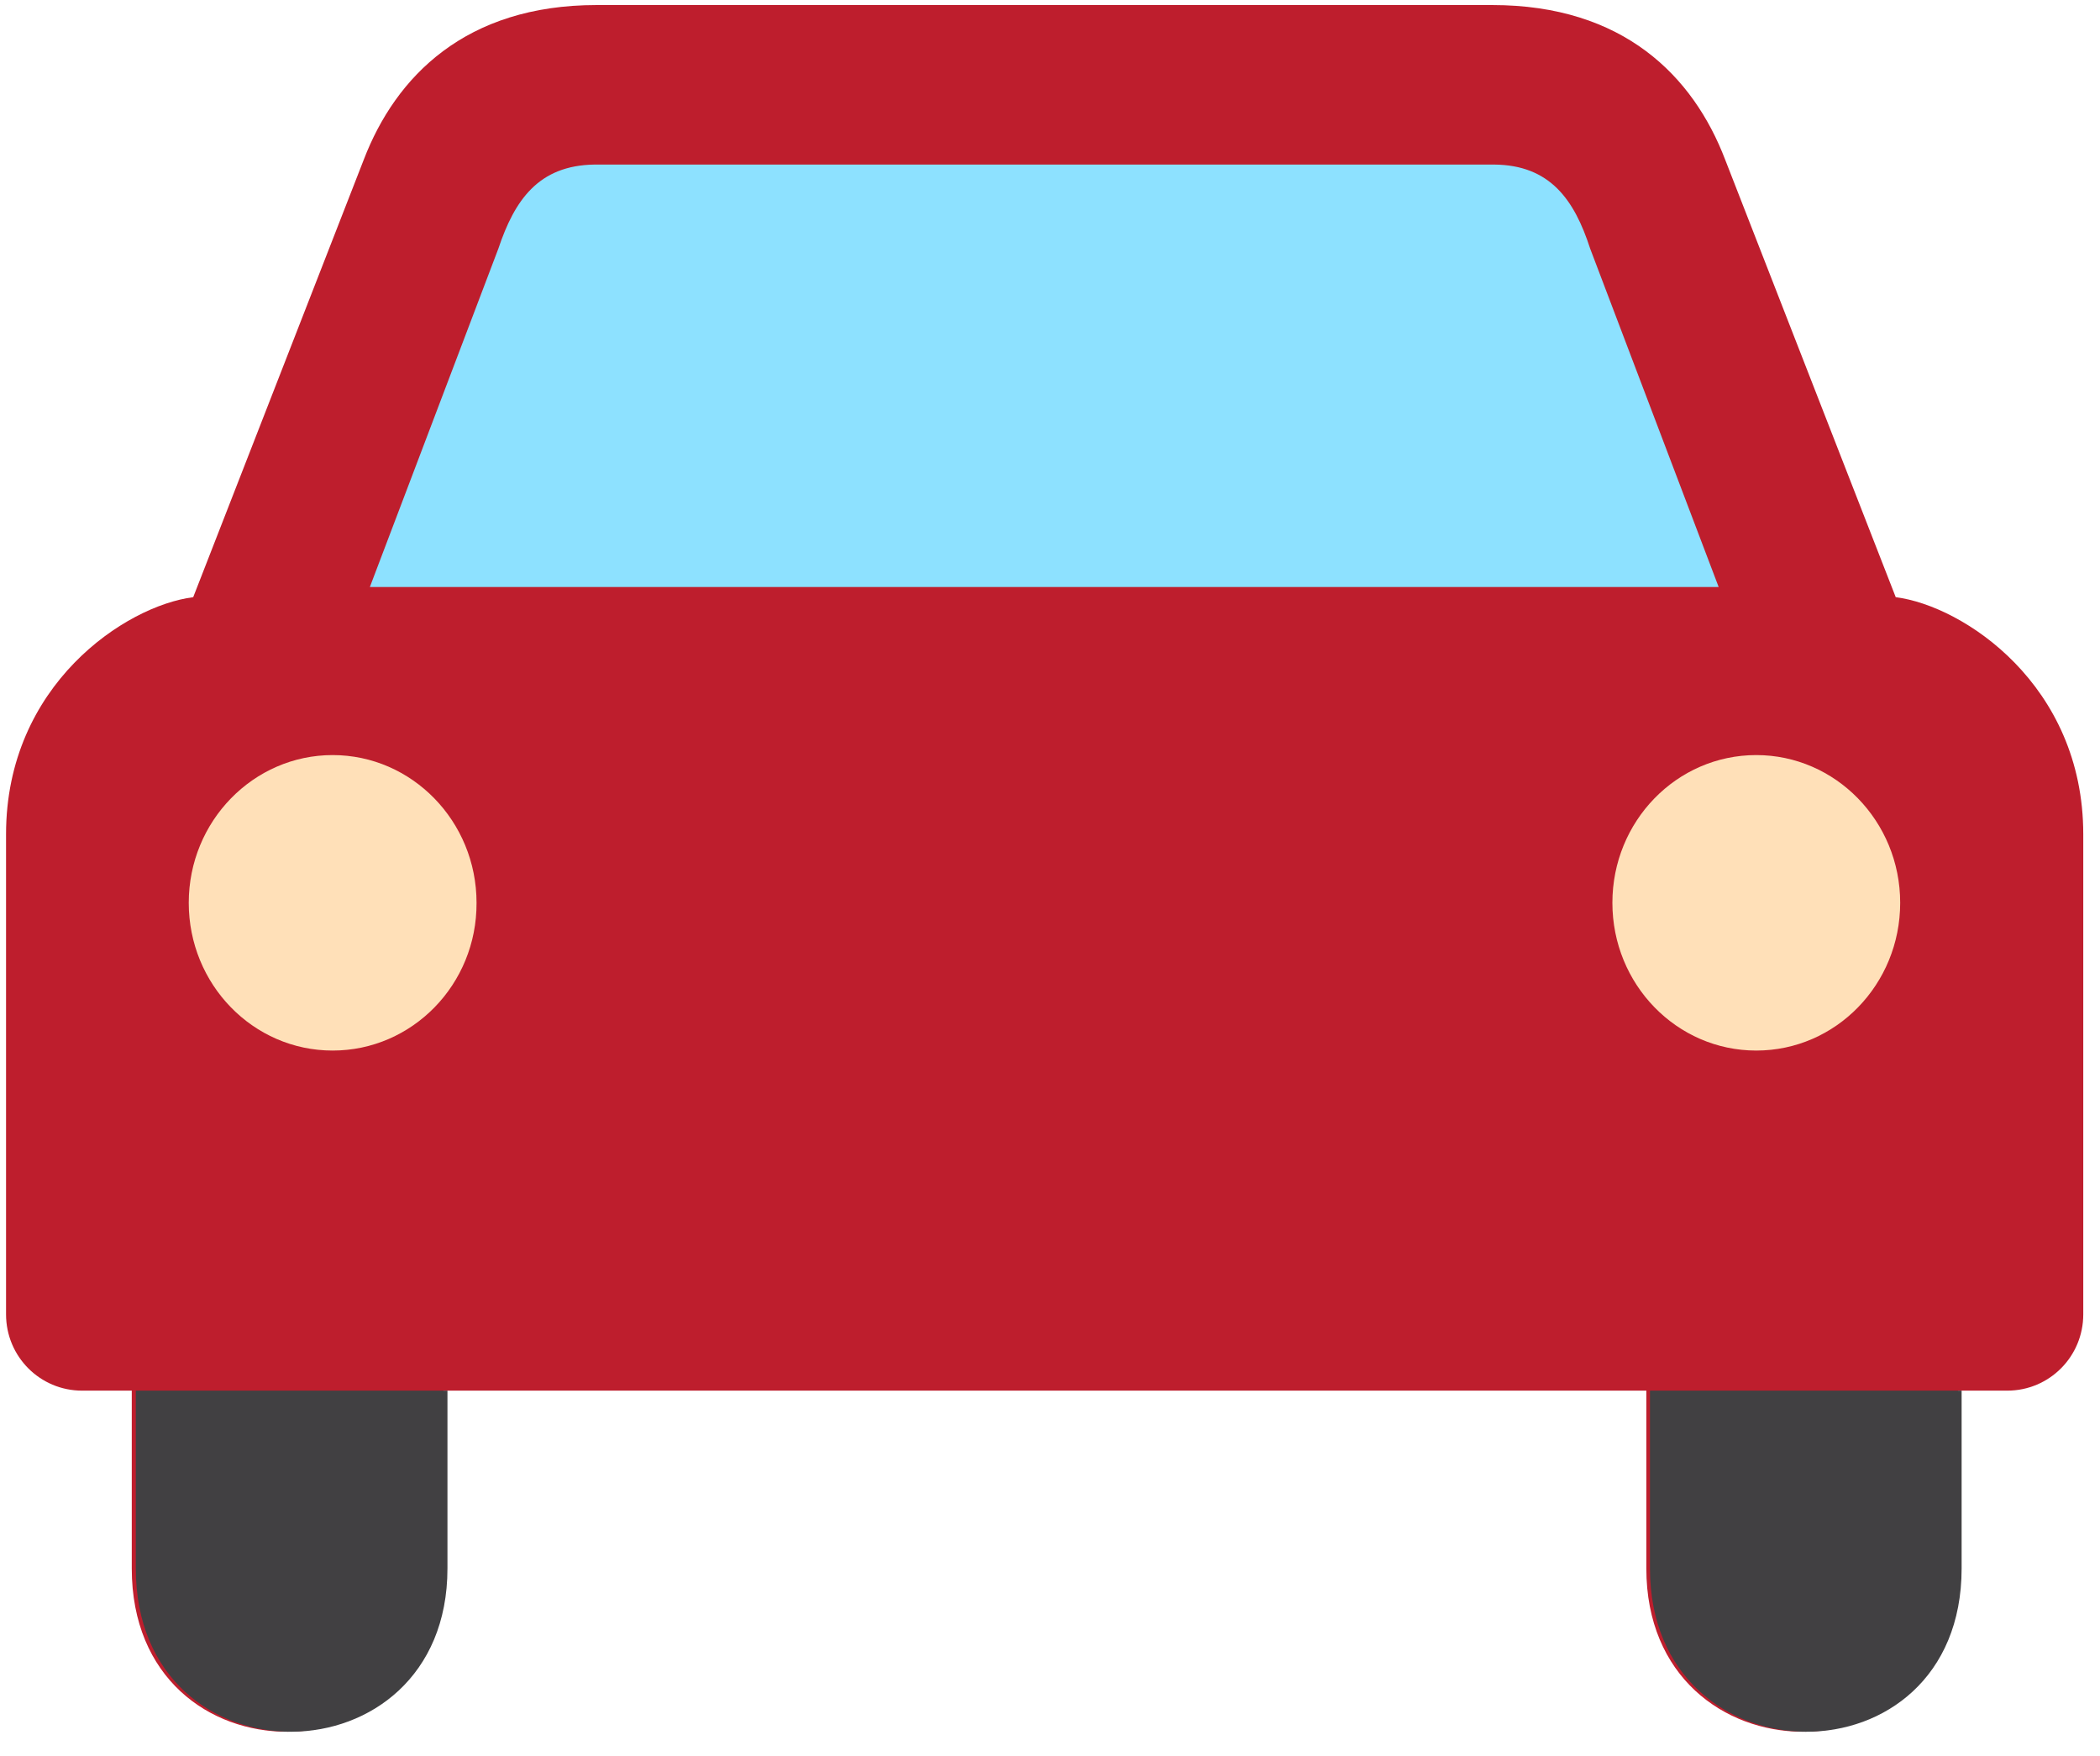 <svg width="67" height="56" viewBox="0 0 67 56" fill="none" xmlns="http://www.w3.org/2000/svg">
<path d="M47.612 0.161C51.791 0.161 54.022 2.426 55.041 5.093L60.483 19.049C62.636 19.321 66.466 21.845 66.466 26.61V41.925C66.466 43.271 65.383 44.358 64.042 44.358H62.469V50.029C62.469 57.02 52.526 56.929 52.526 50.029V44.358H33.336H33.324H33.336H33.324H14.147V50.029C14.147 56.929 4.204 57.02 4.204 50.029V44.358H2.618C1.277 44.358 0.193 43.271 0.193 41.925V26.61C0.193 21.845 4.011 19.321 6.164 19.049L11.606 5.093C12.625 2.439 14.856 0.161 19.035 0.161" fill="#BE1E2D"/>
<path d="M33.324 18.725H11.8L15.901 7.928C16.417 6.388 17.177 5.274 18.97 5.249H33.298H33.311H33.324H47.664C49.456 5.261 50.23 6.375 50.733 7.928L54.834 18.725H33.324Z" fill="#8DE1FF"/>
<path d="M10.613 33.51C8.073 33.51 6.022 31.399 6.022 28.797C6.022 26.195 8.086 24.085 10.613 24.085C13.141 24.085 15.204 26.195 15.204 28.797C15.217 31.399 13.154 33.51 10.613 33.51Z" fill="#FFE0B8"/>
<path d="M56.033 33.51C58.574 33.51 60.625 31.399 60.625 28.797C60.625 26.195 58.561 24.085 56.033 24.085C53.493 24.085 51.443 26.195 51.443 28.797C51.443 31.399 53.493 33.51 56.033 33.51Z" fill="#FFE0B8"/>
<path d="M64.158 44.358H62.585V50.029C62.585 57.02 52.642 56.929 52.642 50.029V44.358H33.465H33.452H33.465H33.452H14.276V50.029C14.276 56.929 4.333 57.02 4.333 50.029V44.358H2.747" fill="#414042"/>
</svg>
